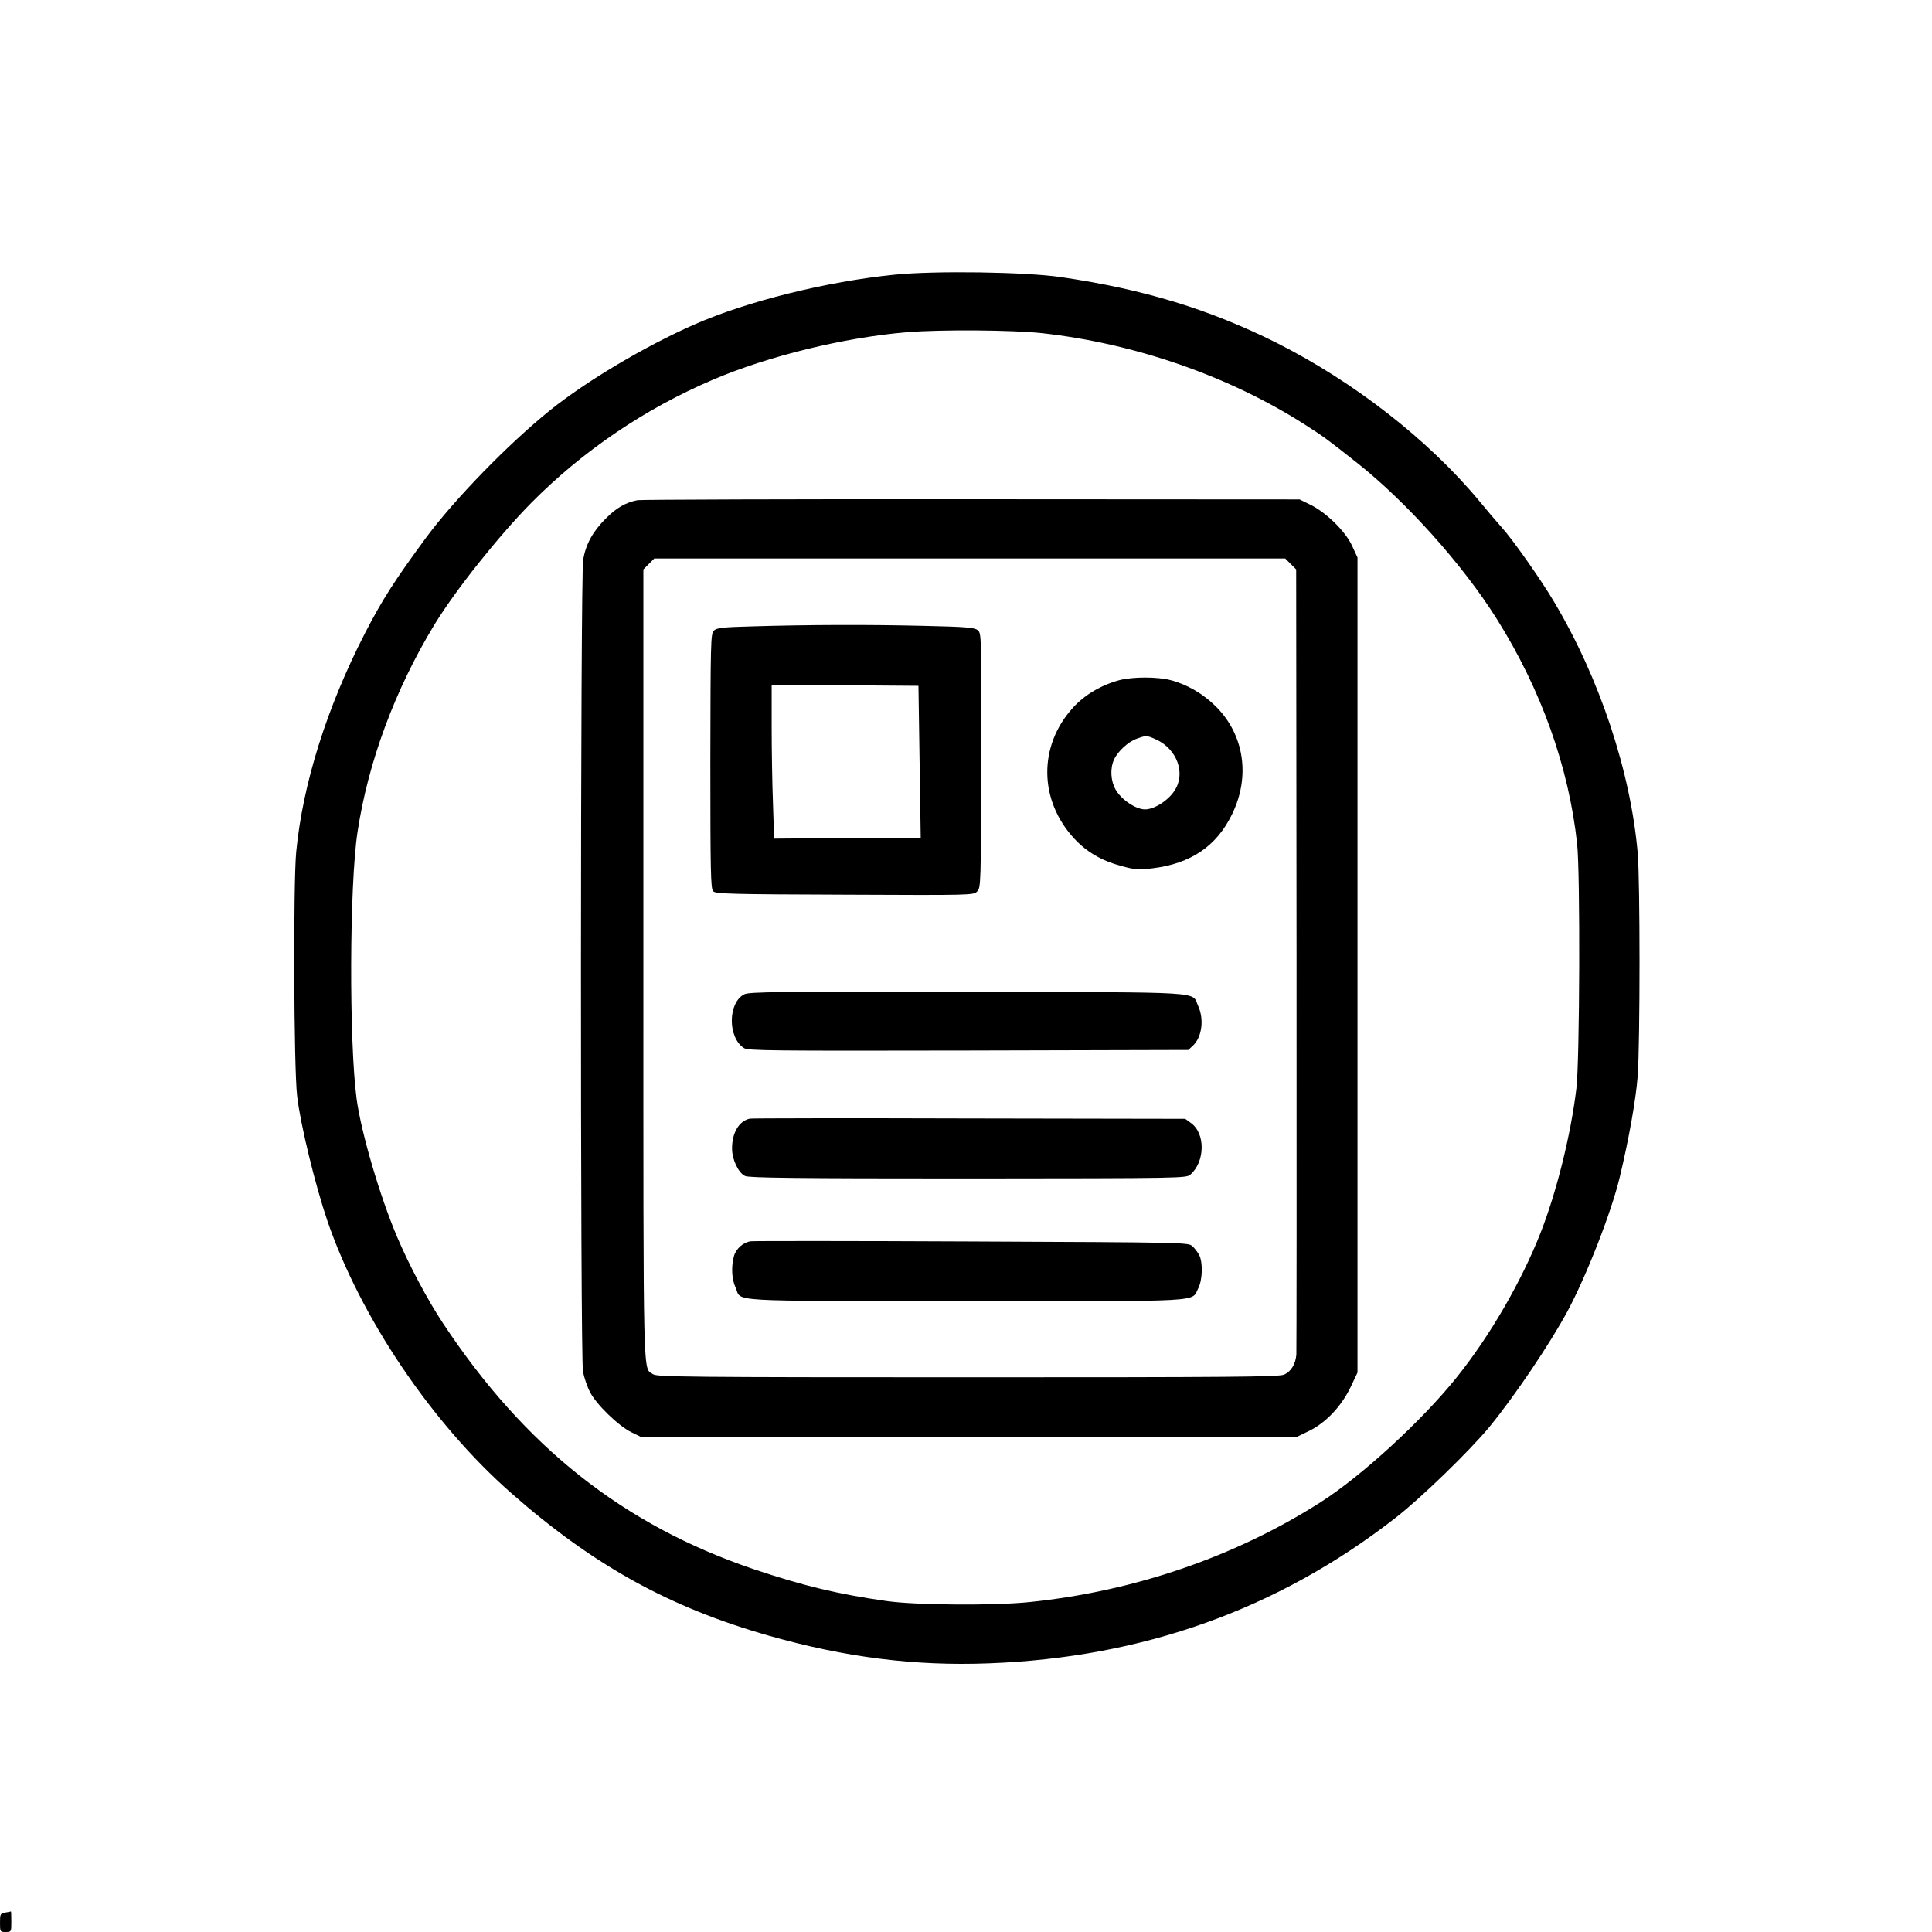 <?xml version="1.0" standalone="no"?>
<!DOCTYPE svg PUBLIC "-//W3C//DTD SVG 20010904//EN"
 "http://www.w3.org/TR/2001/REC-SVG-20010904/DTD/svg10.dtd">
<svg version="1.0" xmlns="http://www.w3.org/2000/svg"
 width="1024pt" height="1024pt" viewBox="0 0 1024 1024"
 preserveAspectRatio="xMidYMid meet">

<g transform="translate(0,1024) scale(0.1,-0.1)"
fill="#000000" stroke="none">
<path d="M4740 8784 c-358 -36 -781 -141 -1060 -264 -263 -116 -569 -298 -764
-454 -223 -180 -506 -471 -658 -676 -164 -223 -233 -330 -323 -505 -202 -393
-330 -798 -365 -1160 -16 -167 -13 -1148 5 -1295 17 -149 96 -472 160 -660
176 -514 555 -1075 975 -1444 437 -384 839 -606 1367 -756 402 -114 770 -161
1163 -146 817 30 1533 286 2155 770 136 105 397 359 500 484 135 165 320 440
413 612 101 189 232 523 277 711 48 200 86 413 95 536 13 179 13 1034 0 1183
-38 432 -202 926 -443 1330 -67 114 -219 330 -277 394 -25 28 -79 91 -119 140
-272 327 -666 633 -1077 840 -355 177 -702 283 -1139 347 -188 28 -670 35
-885 13z m784 -310 c495 -55 993 -229 1393 -485 101 -65 111 -72 278 -204 261
-207 557 -537 738 -825 235 -374 382 -785 426 -1192 17 -150 14 -1155 -4
-1298 -29 -243 -105 -549 -190 -765 -100 -255 -268 -546 -444 -765 -184 -230
-506 -525 -723 -663 -452 -288 -986 -471 -1538 -528 -186 -20 -606 -17 -760 5
-256 36 -443 81 -705 169 -691 234 -1215 649 -1648 1305 -81 122 -179 307
-243 458 -91 215 -190 552 -214 731 -40 301 -38 1132 5 1413 56 371 199 756
408 1100 112 183 338 467 513 645 274 276 601 498 964 653 293 125 694 223
1025 251 178 15 566 12 719 -5z"/>
<path d="M3379 7589 c-62 -12 -112 -40 -169 -98 -67 -67 -104 -133 -119 -216
-15 -79 -16 -4228 -1 -4306 6 -30 22 -78 37 -107 33 -65 150 -179 219 -213
l49 -24 1740 0 1740 0 66 32 c88 44 168 129 217 230 l37 78 0 2160 0 2160 -29
63 c-35 76 -137 176 -221 217 l-57 28 -1737 1 c-956 1 -1753 -2 -1772 -5z
m3462 -338 l29 -29 2 -2064 c1 -1135 0 -2078 -1 -2097 -4 -51 -28 -91 -66
-107 -29 -12 -280 -14 -1677 -14 -1473 0 -1646 2 -1666 16 -55 39 -52 -105
-52 2169 l0 2097 29 29 29 29 1672 0 1672 0 29 -29z"/>
<path d="M3983 6920 c-156 -4 -185 -8 -200 -23 -16 -16 -17 -63 -18 -692 0
-589 2 -676 15 -689 13 -14 103 -16 697 -18 671 -3 683 -3 702 17 20 20 20 36
22 694 1 667 1 675 -19 691 -17 14 -62 18 -293 23 -289 7 -607 6 -906 -3z
m891 -717 l6 -403 -389 -2 -388 -3 -6 185 c-4 102 -7 285 -7 408 l0 223 389
-3 389 -3 6 -402z"/>
<path d="M5933 6635 c-97 -26 -186 -79 -247 -147 -183 -202 -180 -490 8 -693
66 -71 145 -117 249 -145 74 -20 91 -21 167 -12 202 25 338 117 420 286 98
200 65 421 -85 571 -67 67 -152 117 -240 140 -73 19 -202 18 -272 0z m196
-315 c110 -51 157 -180 96 -271 -34 -53 -108 -99 -156 -99 -49 0 -126 52 -156
105 -26 46 -30 110 -9 158 19 43 75 96 122 112 50 18 51 18 103 -5z"/>
<path d="M3945 4970 c-87 -44 -89 -228 -2 -285 21 -14 145 -15 1190 -13 l1165
3 25 23 c47 44 60 138 28 209 -37 80 69 73 -1222 76 -1009 2 -1158 0 -1184
-13z"/>
<path d="M3975 4311 c-57 -11 -95 -74 -95 -158 0 -58 33 -129 69 -146 21 -10
263 -13 1182 -13 1142 1 1157 1 1179 21 78 69 79 219 2 273 l-30 22 -1144 2
c-630 2 -1153 1 -1163 -1z"/>
<path d="M3980 3661 c-40 -5 -79 -39 -90 -79 -15 -56 -12 -122 9 -167 34 -76
-75 -70 1215 -71 1292 -1 1199 -6 1237 68 23 45 25 137 5 176 -8 15 -24 36
-36 47 -22 20 -40 20 -1169 25 -630 3 -1157 3 -1171 1z"/>
<path d="M27 103 c-25 -4 -27 -8 -27 -54 0 -48 1 -49 30 -49 30 0 30 1 30 55
0 30 -1 54 -2 54 -2 -1 -15 -4 -31 -6z"/>
</g>
</svg>
